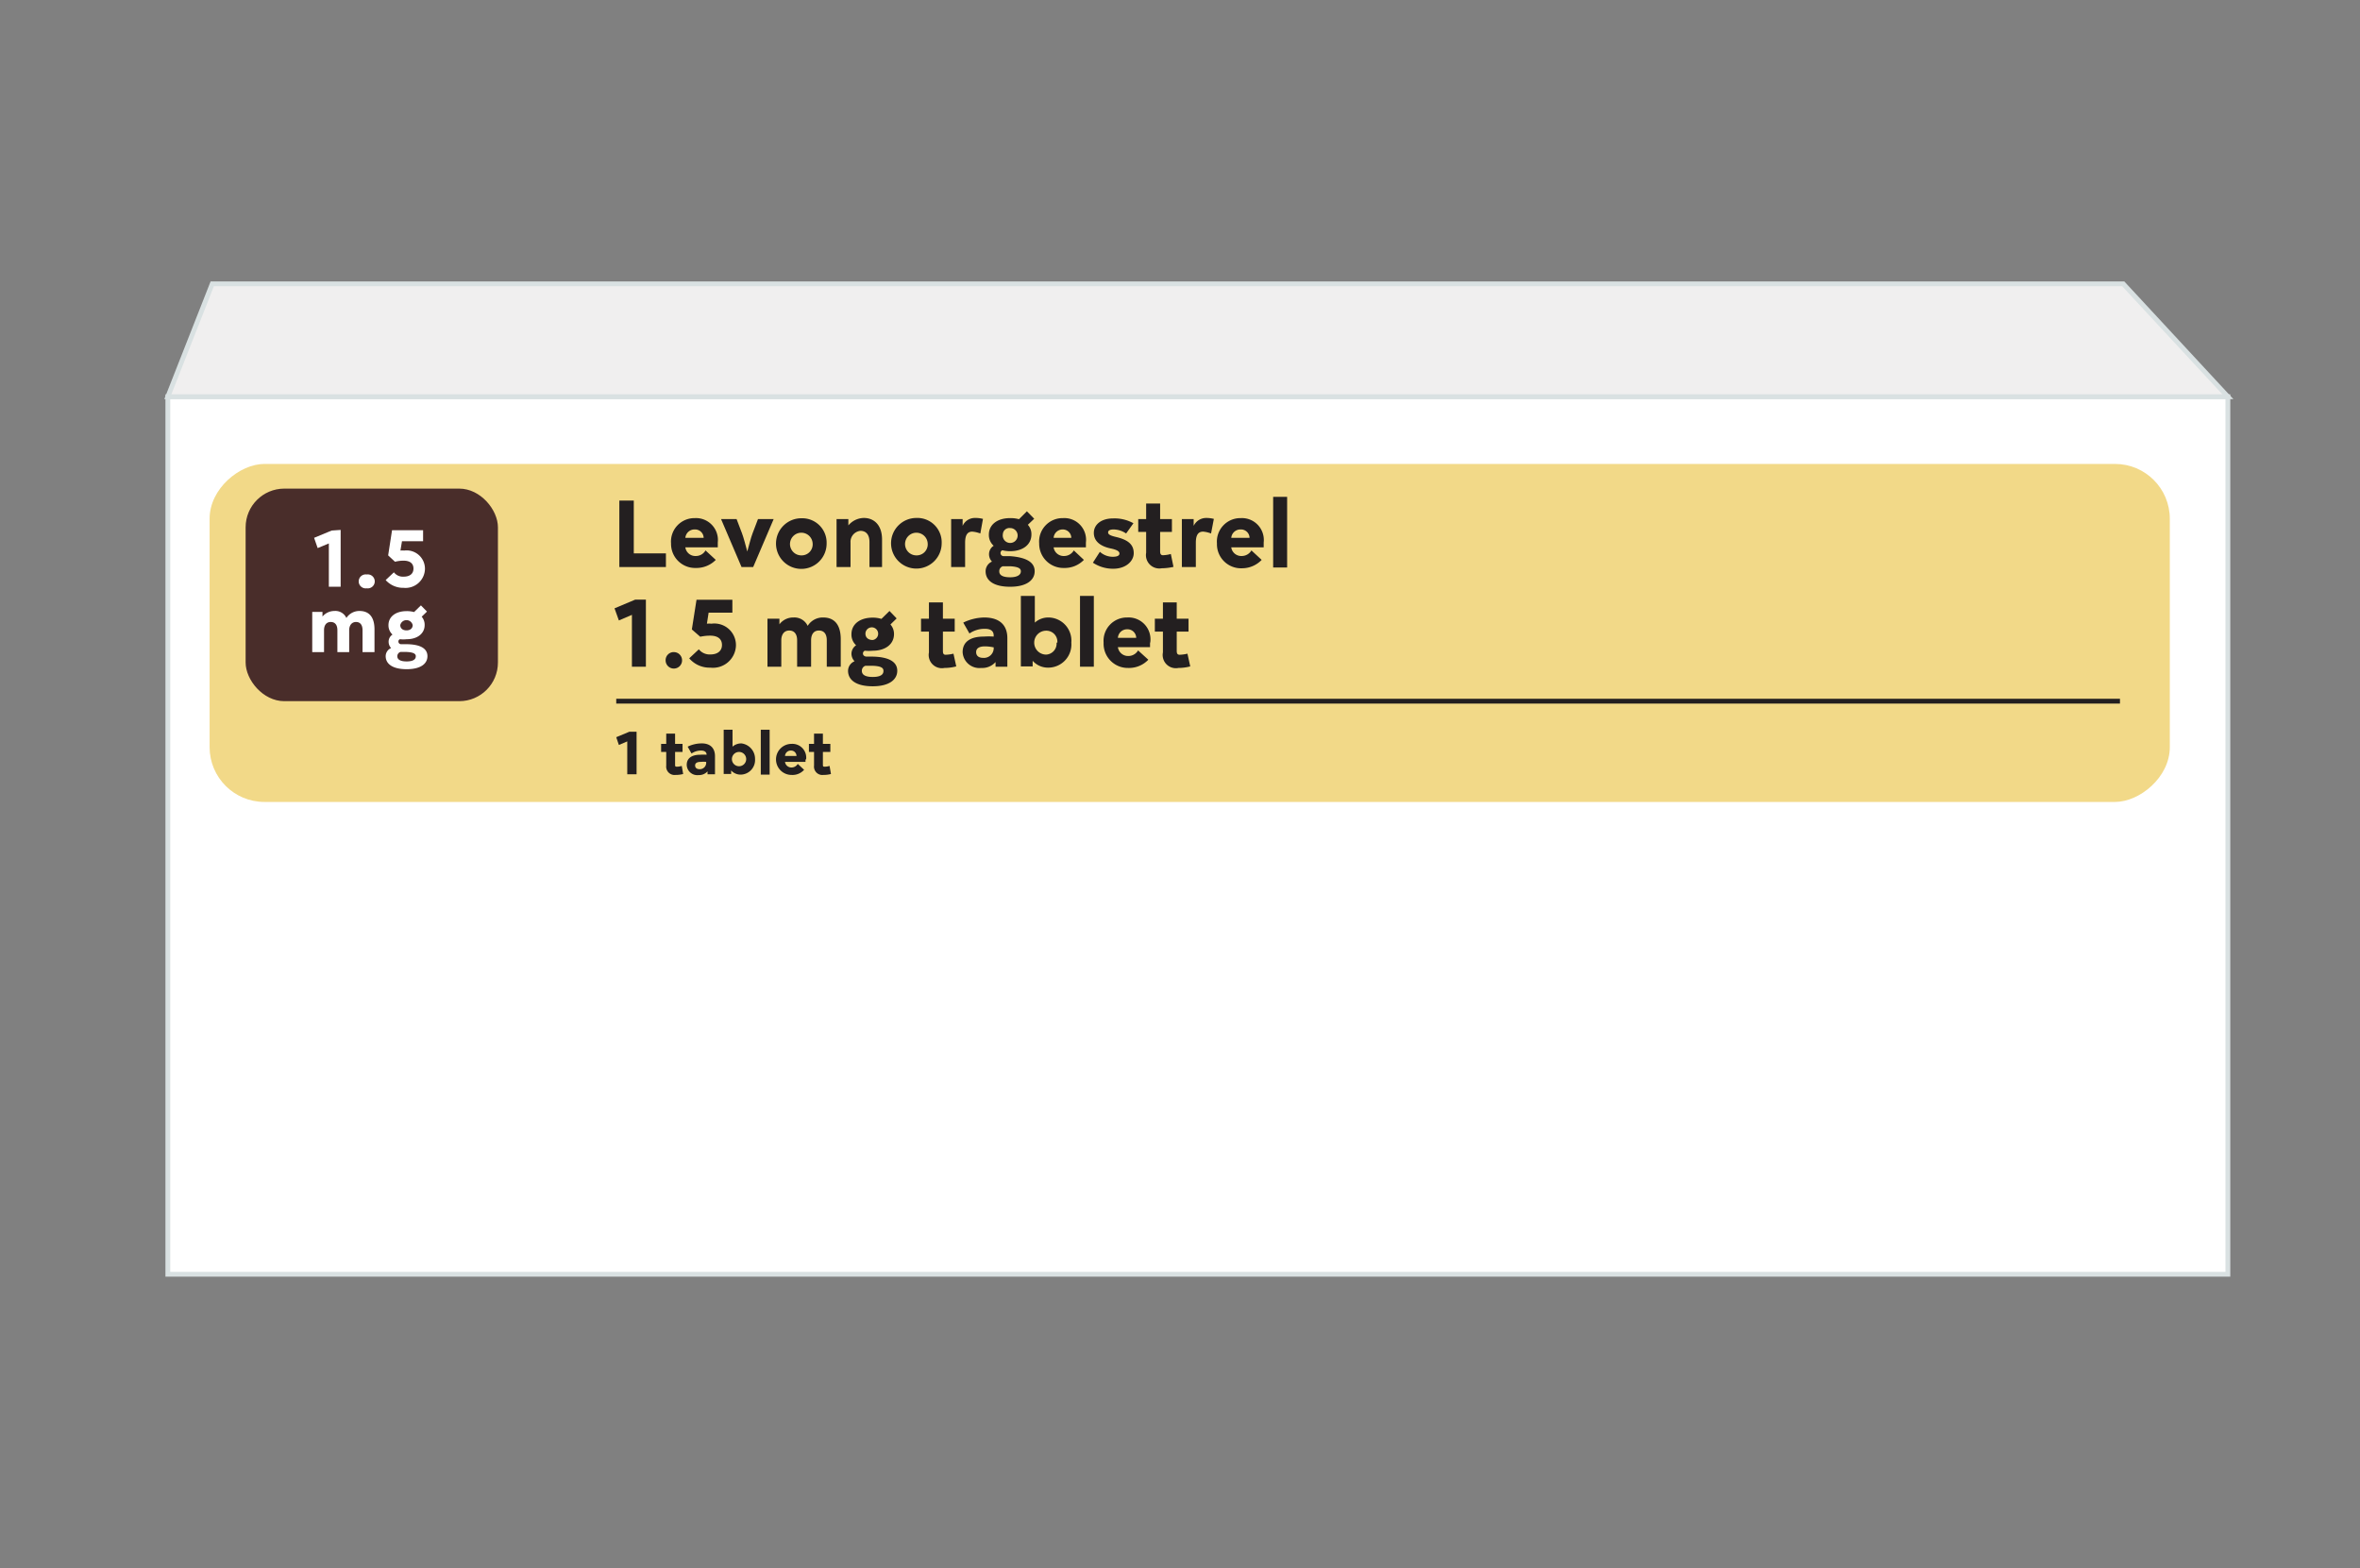 <svg xmlns="http://www.w3.org/2000/svg" viewBox="0 0 152 101"><rect x="0" y="0" width="152" height="101" fill="#808080" stroke="none"/><defs><style>.cls-1,.cls-7{fill:#fff;}.cls-1,.cls-2{stroke:#d9e1e2;}.cls-1,.cls-2,.cls-4{stroke-miterlimit:10;stroke-width:0.31px;}.cls-2{fill:#f0efef;}.cls-3{fill:#f2d988;}.cls-4{fill:none;stroke:#231f20;}.cls-5{fill:#231f20;}.cls-6{fill:#492d2a;}</style></defs><g id="Levonorgestrel_generic_Levonelle_" data-name="Levonorgestrel (generic Levonelle)"><rect class="cls-1" x="10.81" y="25.55" width="132.68" height="56.52"/><polygon class="cls-2" points="143.49 25.55 10.81 25.55 13.67 18.28 136.75 18.28 143.49 25.55"/><rect class="cls-3" x="65.74" y="-22.37" width="21.77" height="126.25" rx="3.53" transform="translate(117.38 -35.86) rotate(90)"/><line class="cls-4" x1="39.69" y1="45.16" x2="136.54" y2="45.16"/><path class="cls-5" d="M42.89,35.64v.88h-3V32.24h.93v3.4Z"/><path class="cls-5" d="M46.23,35c0,.07,0,.14,0,.25H44.14a.65.65,0,0,0,.68.56.71.71,0,0,0,.62-.36l.66.61a1.74,1.74,0,0,1-1.28.52A1.55,1.55,0,0,1,43.22,35a1.51,1.51,0,0,1,1.53-1.63,1.41,1.41,0,0,1,1.48,1.57Zm-2.09-.36h1.18a.55.55,0,0,0-.57-.54A.59.59,0,0,0,44.14,34.66Z"/><path class="cls-5" d="M49.83,33.43l-1.32,3.09h-.75l-1.32-3.09h1l.35.92c.1.26.24.8.34,1.17h0c.1-.37.24-.91.34-1.17l.35-.92Z"/><path class="cls-5" d="M53.24,35a1.63,1.63,0,1,1-1.62-1.62A1.57,1.57,0,0,1,53.24,35Zm-.9,0a.73.73,0,1,0-.72.77A.71.71,0,0,0,52.34,35Z"/><path class="cls-5" d="M56,36.52V34.91c0-.53-.27-.72-.58-.72a.71.71,0,0,0-.64.76v1.57h-.9V33.43h.76l0,.41h0a1.33,1.33,0,0,1,1-.48c.64,0,1.17.44,1.17,1.39v1.77Z"/><path class="cls-5" d="M60.65,35A1.63,1.63,0,1,1,59,33.36,1.57,1.57,0,0,1,60.65,35Zm-.9,0a.73.73,0,1,0-.72.77A.71.71,0,0,0,59.75,35Z"/><path class="cls-5" d="M63.31,33.42l-.17.94a1.87,1.87,0,0,0-.52-.12c-.29,0-.46.19-.46.72v1.56h-.9V33.43H62l0,.44h0a.86.86,0,0,1,.81-.51A1.86,1.86,0,0,1,63.31,33.42Z"/><path class="cls-5" d="M66.64,36.79c0,.56-.5,1-1.58,1s-1.58-.41-1.58-1a.68.68,0,0,1,.41-.62.68.68,0,0,1-.19-.47.64.64,0,0,1,.3-.55h0a.92.92,0,0,1-.31-.72c0-.62.52-1.06,1.37-1.06a2,2,0,0,1,.57.07l.51-.51.47.48-.41.39a.89.89,0,0,1,.23.63c0,.63-.53,1.07-1.37,1.07a2,2,0,0,1-.5-.06.19.19,0,0,0-.12.18.2.2,0,0,0,.2.2l.42,0C66.12,35.9,66.64,36.22,66.64,36.79Zm-.89,0c0-.19-.19-.29-.69-.32l-.47,0a.33.33,0,0,0-.23.33c0,.23.2.38.7.38S65.75,37,65.75,36.8Zm-1.16-2.38a.48.48,0,1,0,.47-.4A.42.42,0,0,0,64.59,34.42Z"/><path class="cls-5" d="M69.94,35c0,.07,0,.14,0,.25H67.86a.65.65,0,0,0,.67.56.72.72,0,0,0,.63-.36l.65.61a1.72,1.72,0,0,1-1.28.52A1.56,1.56,0,0,1,66.93,35a1.51,1.51,0,0,1,1.53-1.63,1.4,1.4,0,0,1,1.48,1.57Zm-2.08-.36H69a.55.55,0,0,0-.57-.54A.58.58,0,0,0,67.86,34.66Z"/><path class="cls-5" d="M70.84,35.54a1.24,1.24,0,0,0,.83.32c.3,0,.43-.08.43-.21s-.14-.24-.58-.33c-.69-.15-1.07-.49-1.07-1s.45-.93,1.24-.93A2.5,2.5,0,0,1,73,33.7l-.47.66a1.47,1.47,0,0,0-.81-.26c-.23,0-.35.07-.35.19s.11.2.49.29c.88.2,1.16.55,1.16,1.05s-.49,1-1.32,1a2.33,2.33,0,0,1-1.31-.39Z"/><path class="cls-5" d="M75.58,36.51a3.6,3.6,0,0,1-.76.09.86.86,0,0,1-1-1V34.26h-.51v-.83h.51v-1h.9v1h.76v.83h-.76v1.25c0,.19.07.25.18.25a2.12,2.12,0,0,0,.51-.08Z"/><path class="cls-5" d="M78.18,33.42l-.18.94a1.81,1.81,0,0,0-.51-.12c-.3,0-.47.19-.47.72v1.56h-.9V33.43h.76l0,.44h0a.89.89,0,0,1,.82-.51A1.94,1.94,0,0,1,78.18,33.42Z"/><path class="cls-5" d="M81.39,35c0,.07,0,.14,0,.25H79.3a.65.65,0,0,0,.67.56.72.72,0,0,0,.63-.36l.66.61A1.75,1.75,0,0,1,80,36.6,1.55,1.55,0,0,1,78.38,35a1.51,1.51,0,0,1,1.53-1.63,1.41,1.41,0,0,1,1.48,1.57Zm-2.09-.36h1.18a.55.55,0,0,0-.57-.54A.59.59,0,0,0,79.3,34.66Z"/><path class="cls-5" d="M82,32h.9v4.55H82Z"/><rect class="cls-6" x="15.82" y="31.47" width="16.25" height="13.69" rx="2.49"/><path class="cls-7" d="M21.94,34.13v3.66h-.76V35l-.72.3-.23-.66,1.13-.47Z"/><path class="cls-7" d="M23.62,37a.45.45,0,1,1,0,.89.45.45,0,1,1,0-.89Z"/><path class="cls-7" d="M27.37,36.64A1.25,1.25,0,0,1,26,37.86a1.51,1.51,0,0,1-1.16-.5l.53-.5a.73.73,0,0,0,.63.28c.41,0,.63-.2.63-.52s-.21-.51-.64-.51a2.36,2.36,0,0,0-.55.07L25,35.77l.25-1.62h2v.71H25.89l-.1.6a1,1,0,0,1,.24,0A1.18,1.18,0,0,1,27.37,36.64Z"/><path class="cls-7" d="M24.12,40.54V42h-.77V40.59c0-.34-.15-.53-.42-.53s-.44.21-.44.53V42h-.76V40.59c0-.34-.15-.53-.43-.53s-.43.21-.43.53V42h-.76V39.41h.66l0,.3h0a1,1,0,0,1,.77-.36.78.78,0,0,1,.77.45h0a1,1,0,0,1,.84-.45C23.79,39.35,24.12,39.76,24.12,40.54Z"/><path class="cls-7" d="M27.53,42.26c0,.48-.42.84-1.34.84s-1.35-.35-1.35-.84a.57.57,0,0,1,.35-.52.59.59,0,0,1-.16-.4.54.54,0,0,1,.25-.47h0a.8.8,0,0,1-.26-.61c0-.53.45-.9,1.17-.9a1.75,1.75,0,0,1,.48.06l.44-.43.39.4-.34.33a.79.79,0,0,1,.19.54c0,.53-.45.91-1.16.91a1.88,1.88,0,0,1-.43,0,.15.15,0,0,0-.1.15.17.17,0,0,0,.17.17l.36,0C27.08,41.5,27.53,41.77,27.53,42.26Zm-.75,0c0-.16-.17-.25-.59-.27l-.4,0a.29.29,0,0,0-.2.28c0,.19.17.33.6.33S26.78,42.46,26.78,42.27Zm-1-2c0,.21.16.34.4.34s.4-.13.4-.34a.41.41,0,0,0-.8,0Z"/><path class="cls-5" d="M41.6,38.62v4.32h-.9V39.6l-.84.36-.28-.78,1.33-.56Z"/><path class="cls-5" d="M43.42,42a.53.53,0,1,1-.55.52A.52.52,0,0,1,43.42,42Z"/><path class="cls-5" d="M47.4,41.58A1.48,1.48,0,0,1,45.75,43a1.72,1.72,0,0,1-1.36-.6l.62-.58a.89.89,0,0,0,.75.33c.47,0,.74-.24.74-.61s-.25-.6-.76-.6a3.06,3.06,0,0,0-.64.07l-.54-.47.3-1.91h2.31v.83H45.64l-.11.71a1.37,1.37,0,0,1,.29,0A1.39,1.39,0,0,1,47.4,41.58Z"/><path class="cls-5" d="M54.15,41.17v1.77h-.9v-1.7c0-.41-.18-.63-.51-.63s-.5.25-.5.63v1.7h-.9v-1.7c0-.41-.19-.63-.51-.63s-.51.25-.51.63v1.7h-.89V39.85h.77l0,.36h0a1.11,1.11,0,0,1,.91-.44.94.94,0,0,1,.91.54h0a1.14,1.14,0,0,1,1-.54C53.76,39.77,54.15,40.26,54.15,41.17Z"/><path class="cls-5" d="M57.79,43.2c0,.56-.5,1-1.58,1s-1.59-.41-1.59-1a.67.67,0,0,1,.42-.61.71.71,0,0,1-.2-.47.66.66,0,0,1,.3-.56h0a.92.92,0,0,1-.3-.72c0-.62.52-1.06,1.37-1.06a1.89,1.89,0,0,1,.56.08l.52-.51.46.48-.4.39a.91.91,0,0,1,.23.62c0,.63-.53,1.07-1.37,1.07a2.59,2.59,0,0,1-.51,0,.19.19,0,0,0-.12.18c0,.1.07.18.21.2l.42,0C57.26,42.31,57.79,42.63,57.79,43.2Zm-.89,0c0-.2-.19-.3-.69-.32l-.47,0a.33.33,0,0,0-.23.33c0,.23.19.39.7.39S56.9,43.44,56.9,43.22Zm-1.16-2.39c0,.25.18.41.47.41a.41.41,0,1,0-.47-.41Z"/><path class="cls-5" d="M61.59,42.92a3,3,0,0,1-.76.1.85.85,0,0,1-1-1V40.68h-.51v-.83h.51V38.8h.9v1.05h.76v.83h-.76v1.24c0,.2.06.25.18.25a2.41,2.41,0,0,0,.5-.07Z"/><path class="cls-5" d="M64.88,41.1v1.84h-.76l0-.3h0a1.14,1.14,0,0,1-.92.38A1.08,1.08,0,0,1,62,42c0-.67.51-1,1.36-1A4.4,4.4,0,0,1,64,41v-.07c0-.26-.16-.43-.56-.43a1.71,1.71,0,0,0-1,.3l-.4-.7a3.2,3.2,0,0,1,1.35-.33C64.41,39.77,64.88,40.29,64.88,41.1Zm-.9.59v0a2.78,2.78,0,0,0-.54-.06c-.38,0-.57.13-.57.37s.17.37.45.37A.63.63,0,0,0,64,41.69Z"/><path class="cls-5" d="M69,41.39A1.49,1.49,0,0,1,67.51,43a1.32,1.32,0,0,1-1-.44h0l0,.36h-.76V38.38h.9V40.1h0a1.29,1.29,0,0,1,.89-.33A1.49,1.49,0,0,1,69,41.39Zm-.9,0a.71.71,0,0,0-.72-.77.77.77,0,0,0,0,1.54A.71.71,0,0,0,68.05,41.39Z"/><path class="cls-5" d="M69.56,38.38h.89v4.56h-.89Z"/><path class="cls-5" d="M74.07,41.43c0,.07,0,.15,0,.25H72a.66.66,0,0,0,.67.57.72.72,0,0,0,.63-.36l.66.6a1.72,1.72,0,0,1-1.29.53,1.56,1.56,0,0,1-1.59-1.63,1.5,1.5,0,0,1,1.52-1.62,1.41,1.41,0,0,1,1.49,1.57ZM72,41.08h1.18a.56.56,0,0,0-.58-.55A.59.59,0,0,0,72,41.08Z"/><path class="cls-5" d="M76.66,42.92a3,3,0,0,1-.76.1.85.85,0,0,1-1-1V40.68h-.52v-.83h.52V38.8h.89v1.05h.76v.83h-.76v1.24c0,.2.07.25.19.25a2.41,2.41,0,0,0,.5-.07Z"/><path class="cls-5" d="M41,47.13v2.74H40.4V47.75l-.54.23-.17-.5.84-.35Z"/><path class="cls-5" d="M44,49.85a1.8,1.8,0,0,1-.48.06.54.54,0,0,1-.61-.6v-.88h-.33v-.52h.33v-.66h.57v.66h.48v.52h-.48v.79c0,.13,0,.16.12.16a1.13,1.13,0,0,0,.31-.05Z"/><path class="cls-5" d="M46.05,48.7v1.17h-.48l0-.19h0a.73.73,0,0,1-.58.24.68.68,0,0,1-.76-.66c0-.43.33-.65.87-.65a2.73,2.73,0,0,1,.41,0v0c0-.16-.11-.27-.36-.27a1.08,1.08,0,0,0-.61.19l-.25-.44a2.06,2.06,0,0,1,.86-.21C45.75,47.86,46.05,48.19,46.05,48.7Zm-.57.37h0a1.83,1.83,0,0,0-.35,0c-.24,0-.36.08-.36.23s.11.24.29.24A.41.41,0,0,0,45.48,49.07Z"/><path class="cls-5" d="M48.63,48.89a.94.94,0,0,1-.91,1,.82.82,0,0,1-.63-.27h0l0,.23h-.48V47h.57v1.09h0a.84.84,0,0,1,.57-.21A1,1,0,0,1,48.63,48.89Zm-.57,0a.46.46,0,1,0-.92,0,.46.46,0,1,0,.92,0Z"/><path class="cls-5" d="M49,47h.57v2.89H49Z"/><path class="cls-5" d="M51.88,48.91s0,.09,0,.16H50.56a.41.41,0,0,0,.42.36.46.46,0,0,0,.4-.23l.41.38a1,1,0,0,1-.81.33,1,1,0,0,1-1-1,1,1,0,0,1,1-1,.89.89,0,0,1,.94,1Zm-1.32-.22h.74a.35.35,0,0,0-.36-.35A.37.37,0,0,0,50.56,48.69Z"/><path class="cls-5" d="M53.52,49.85a1.8,1.8,0,0,1-.48.06.54.54,0,0,1-.61-.6v-.88H52.1v-.52h.33v-.66H53v.66h.48v.52H53v.79c0,.13,0,.16.12.16a1.13,1.13,0,0,0,.31-.05Z"/></g></svg>